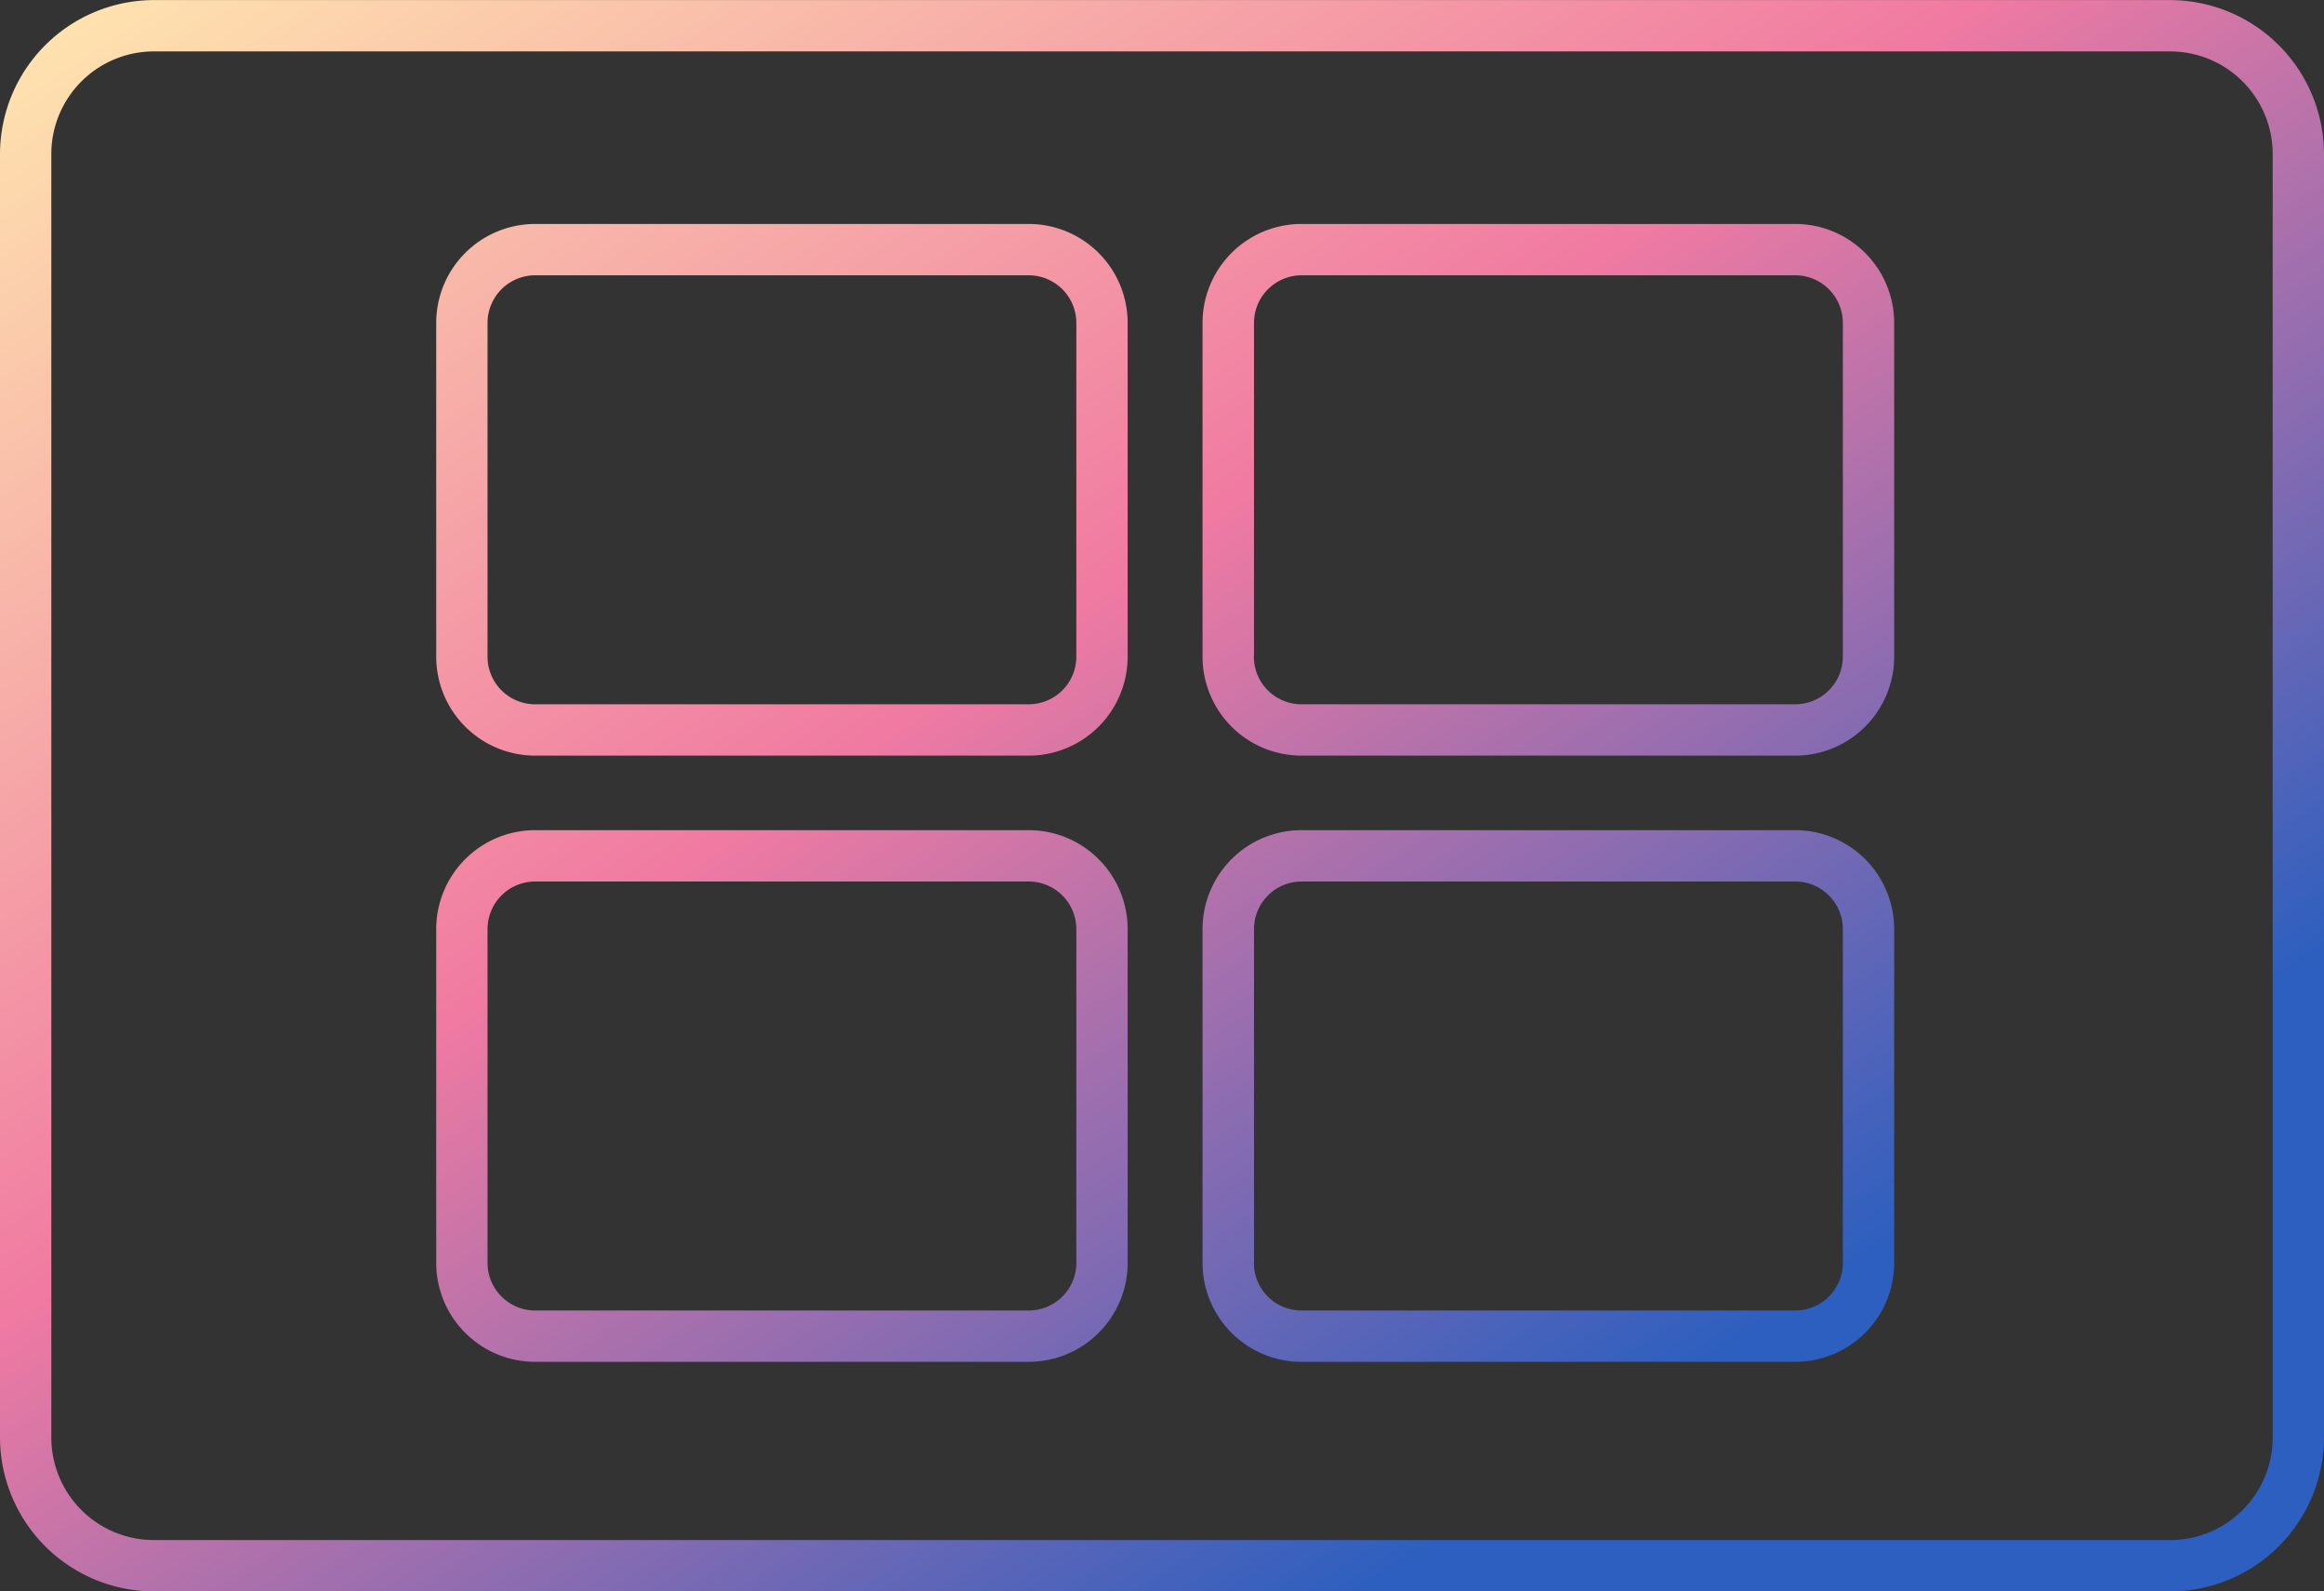 <svg xmlns="http://www.w3.org/2000/svg" xmlns:xlink="http://www.w3.org/1999/xlink" width="63.4" height="43.402" viewBox="0 0 63.4 43.402"><rect x="0" y="0" width="63.4" height="43.402" fill="#333333" stroke="none"/><defs><linearGradient id="a" x2="0.785" y2="0.806" gradientUnits="objectBoundingBox"><stop offset="0" stop-color="#ffe9af"/><stop offset="0.53" stop-color="#f07aa2"/><stop offset="1" stop-color="#2c5fbf"/></linearGradient></defs><path d="M13.3,34.439v-8.9h0v-.2a1.3,1.3,0,0,1,1.3-1.3H28.063a1.3,1.3,0,0,1,1.3,1.3v9.1a1.3,1.3,0,0,1-1.3,1.3H14.6a1.3,1.3,0,0,1-1.3-1.3m1.3-11.8a2.7,2.7,0,0,0-2.7,2.7v9.1a2.7,2.7,0,0,0,2.7,2.7H28.063a2.7,2.7,0,0,0,2.7-2.7v-9.1a2.7,2.7,0,0,0-2.7-2.7Zm19.61,11.8v-9.1a1.3,1.3,0,0,1,1.3-1.3H48.974a1.3,1.3,0,0,1,1.3,1.3v9.1a1.3,1.3,0,0,1-1.3,1.3H35.506a1.3,1.3,0,0,1-1.3-1.3m1.3-11.8a2.7,2.7,0,0,0-2.7,2.7v9.1a2.7,2.7,0,0,0,2.7,2.7H48.974a2.7,2.7,0,0,0,2.7-2.7v-9.1a2.7,2.7,0,0,0-2.7-2.7ZM13.3,17.906v-8.9h0v-.2a1.3,1.3,0,0,1,1.3-1.3H28.063a1.3,1.3,0,0,1,1.3,1.3v9.1a1.3,1.3,0,0,1-1.3,1.3H14.6a1.3,1.3,0,0,1-1.3-1.3m1.3-11.8a2.7,2.7,0,0,0-2.7,2.7v9.1a2.7,2.7,0,0,0,2.7,2.7H28.063a2.7,2.7,0,0,0,2.7-2.7v-9.1a2.7,2.7,0,0,0-2.7-2.7Zm19.61,11.8v-9.1a1.3,1.3,0,0,1,1.3-1.3H48.974a1.3,1.3,0,0,1,1.3,1.3v9.1a1.3,1.3,0,0,1-1.3,1.3H35.506a1.3,1.3,0,0,1-1.3-1.3m1.3-11.8a2.7,2.7,0,0,0-2.7,2.7v9.1a2.7,2.7,0,0,0,2.7,2.7H48.974a2.7,2.7,0,0,0,2.7-2.7v-9.1a2.7,2.7,0,0,0-2.7-2.7ZM1.4,39.2V4.2A2.8,2.8,0,0,1,4.2,1.4h55A2.8,2.8,0,0,1,62,4.2v35A2.8,2.8,0,0,1,59.2,42H4.2a2.8,2.8,0,0,1-2.8-2.8M4.2,0A4.207,4.207,0,0,0,0,4.2v35a4.206,4.206,0,0,0,4.2,4.2h55a4.205,4.205,0,0,0,4.2-4.2V4.2A4.206,4.206,0,0,0,59.2,0Z" transform="translate(0 0.002)" fill="url(#a)"/></svg>